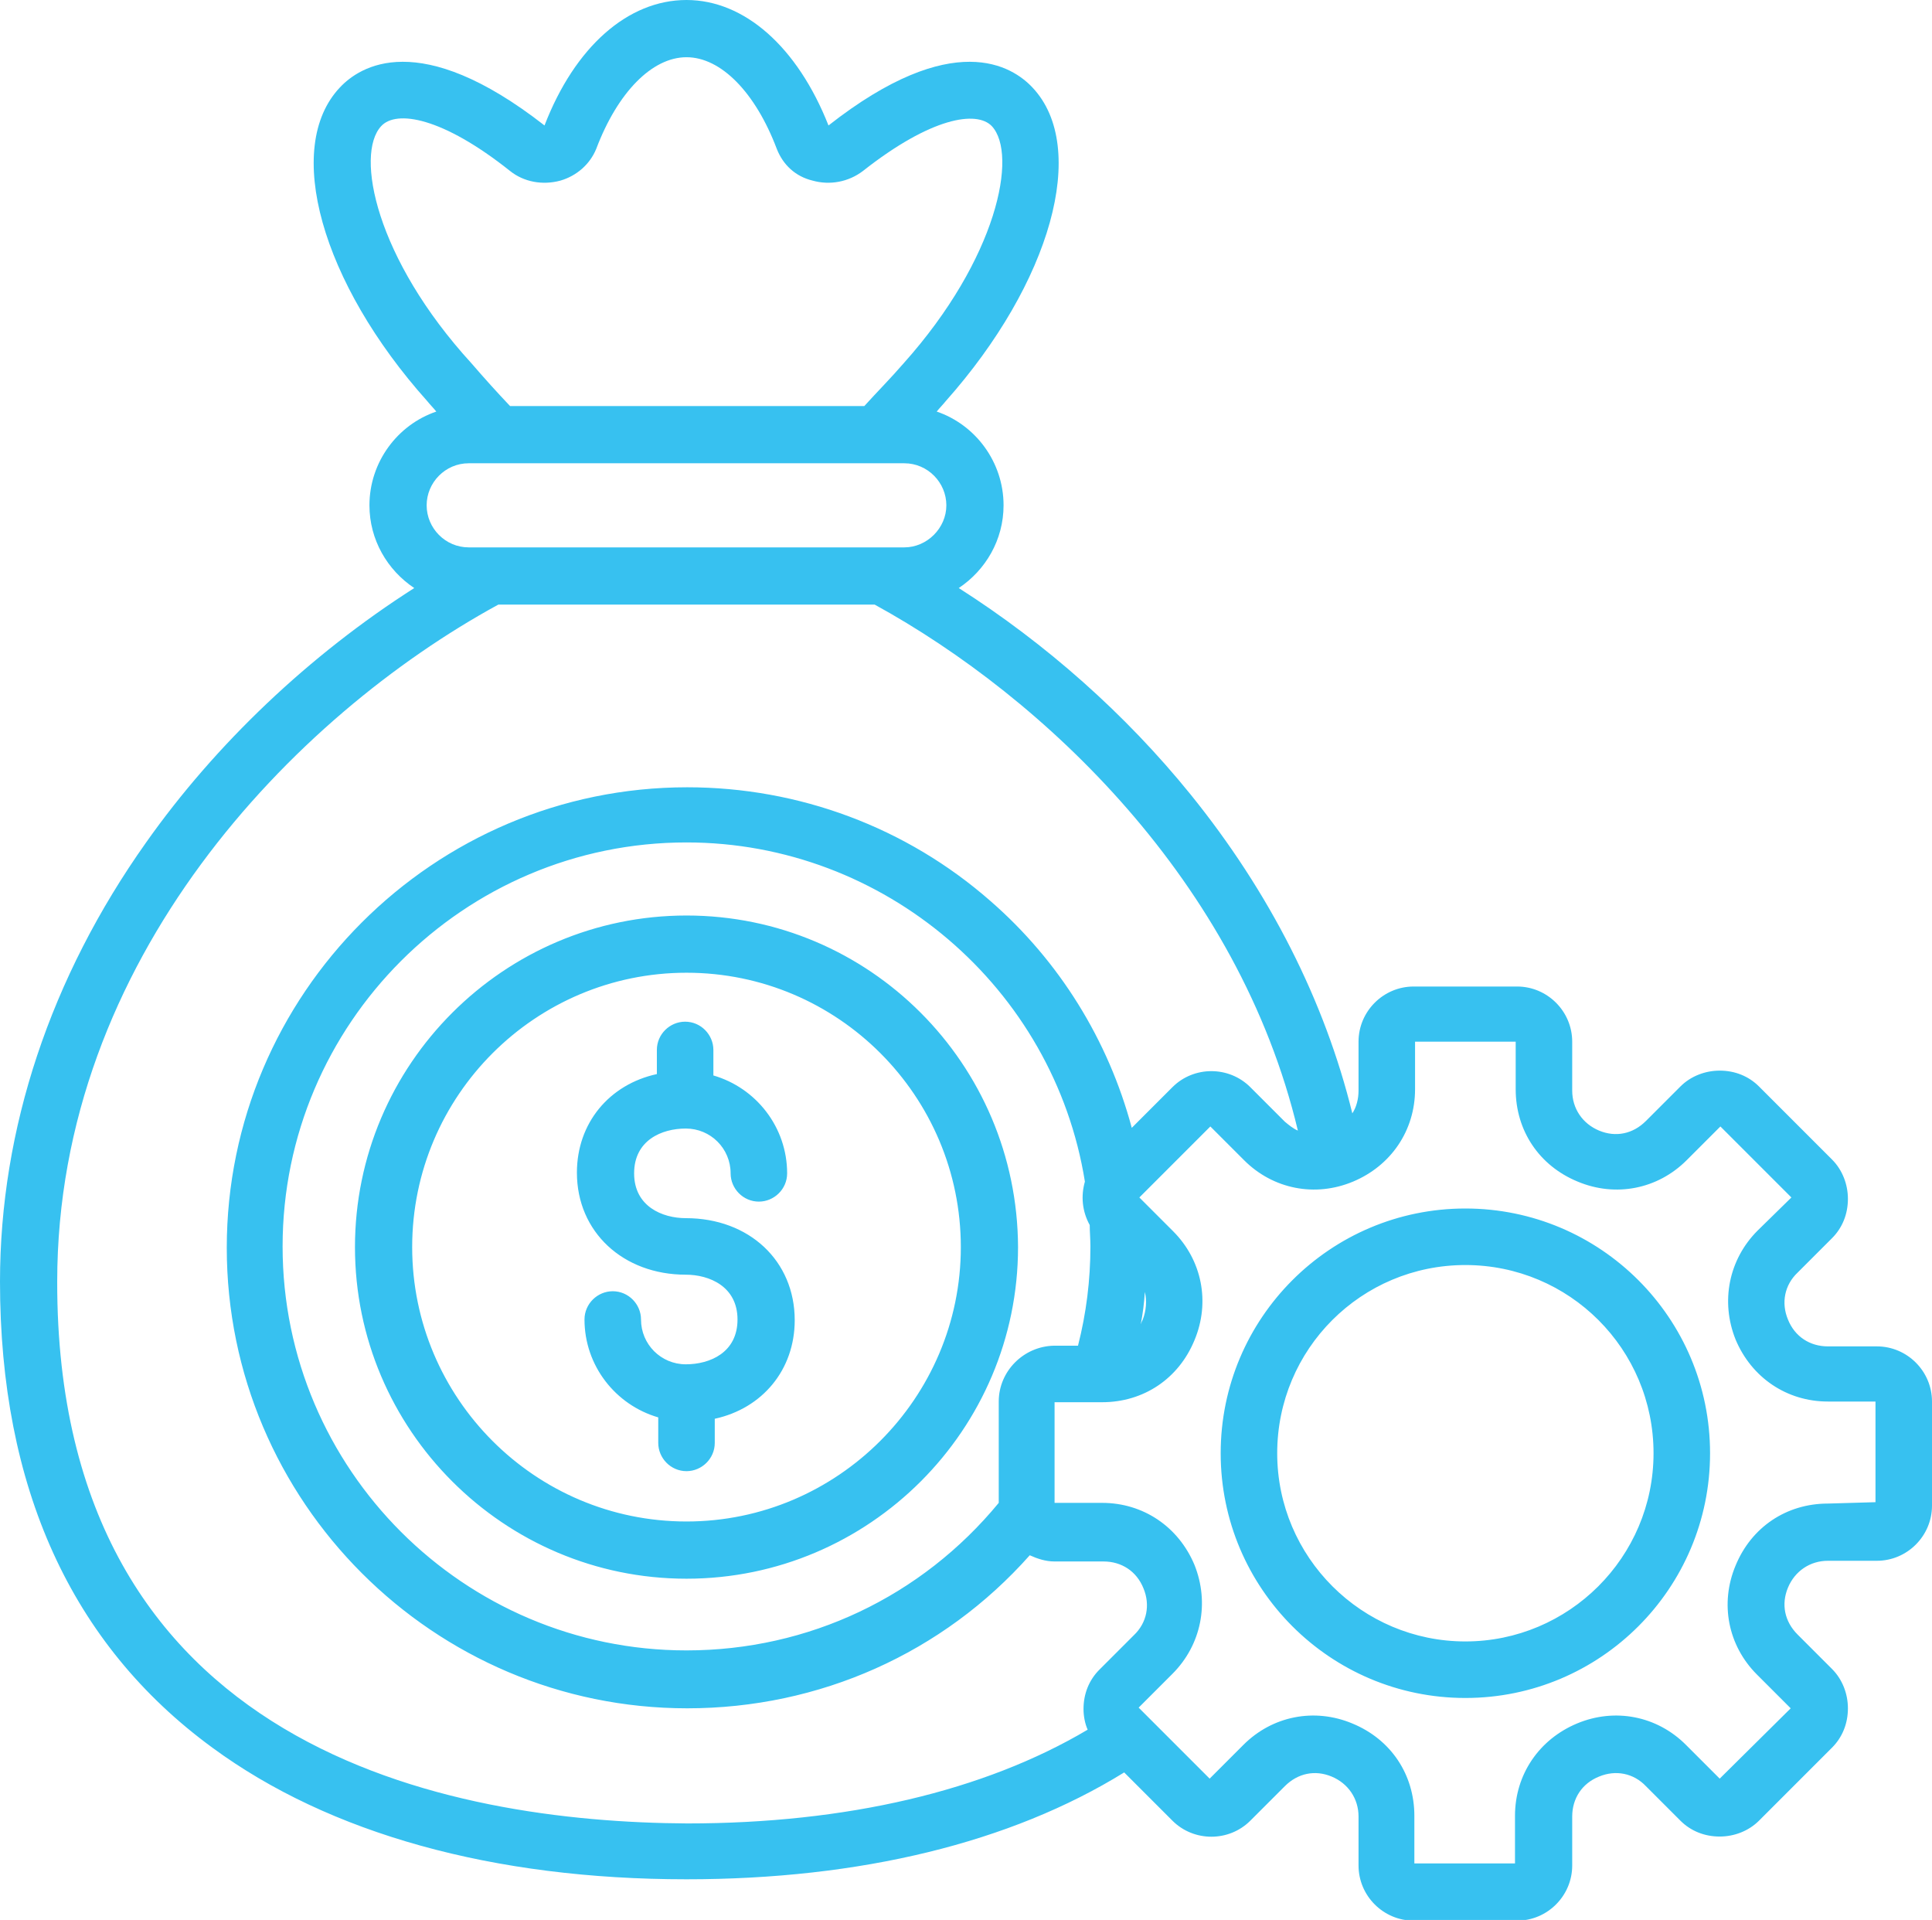<?xml version="1.0" encoding="utf-8"?>
<!-- Generator: Adobe Illustrator 24.1.3, SVG Export Plug-In . SVG Version: 6.00 Build 0)  -->
<svg version="1.1" id="Layer_1" xmlns="http://www.w3.org/2000/svg" xmlns:xlink="http://www.w3.org/1999/xlink" x="0px" y="0px"
	 viewBox="0 0 280.3 278.5" style="enable-background:new 0 0 280.3 278.5;" xml:space="preserve">
<style type="text/css">
	.st0{clip-path:url(#SVGID_2_);fill:#37C1F0;}
</style>
<g>
	<g>
		<defs>
			<rect id="SVGID_1_" width="280.3" height="278.5"/>
		</defs>
		<clipPath id="SVGID_2_">
			<use xlink:href="#SVGID_1_"  style="overflow:visible;"/>
		</clipPath>
		<path class="st0" d="M280.3,203.3c0-4.4-3.6-8-8-8h-7.1c-2.6,0-4.8-1.4-5.8-3.9c-1-2.4-0.5-5,1.4-6.8l5-5c1.5-1.5,2.3-3.5,2.3-5.7
			c0-2.1-0.8-4.2-2.3-5.7l-10.6-10.6c-1.5-1.5-3.5-2.3-5.7-2.3c-2.1,0-4.2,0.8-5.7,2.3l-5,5c-1.9,1.9-4.4,2.4-6.8,1.4
			c-2.4-1-3.9-3.2-3.9-5.8v-7.1c0-4.4-3.6-8-8-8h-15c-4.4,0-8,3.6-8,8v7.1c0,1.2-0.3,2.4-0.9,3.3c-4-16.3-12-32.1-23.5-46.3
			c-9.4-11.6-20.9-21.8-33.6-29.9c3.9-2.6,6.5-7,6.5-12c0-6.3-4.1-11.7-9.7-13.6c0.4-0.5,0.9-1,1.3-1.5
			C152.5,41,158,21.4,149.8,12.7c-2.9-3.1-11.5-8.7-29.6,5.5C115.7,6.8,108,0,99.6,0C91.1,0,83.4,6.8,79,18.2
			C60.8,4,52.2,9.6,49.3,12.7C41.1,21.4,46.6,41,62,58.2c0.4,0.5,0.9,1,1.3,1.5c-5.6,1.9-9.7,7.3-9.7,13.6c0,5,2.6,9.4,6.5,12
			c-15.2,9.7-28.8,22.6-38.9,36.9C7.3,141.8,0,163.8,0,185.9c0,29.8,10.3,52.6,30.8,67.6c17,12.5,40.8,19.1,68.8,19.1
			c25.2,0,47-5.3,63.5-15.5l7,7c3.1,3.1,8.2,3.1,11.3,0l5-5c1.9-1.9,4.4-2.4,6.8-1.4c2.4,1,3.9,3.2,3.9,5.8v7.1c0,4.4,3.6,8,8,8h15
			c4.4,0,8-3.6,8-8v-7.1c0-2.6,1.4-4.8,3.9-5.8c2.4-1,5-0.5,6.8,1.4l5,5c1.5,1.5,3.5,2.3,5.7,2.3c2.1,0,4.2-0.8,5.7-2.3l10.6-10.6
			c1.5-1.5,2.3-3.5,2.3-5.7c0-2.1-0.8-4.2-2.3-5.7l-5-5c-1.9-1.9-2.4-4.4-1.4-6.8c1-2.4,3.2-3.9,5.8-3.9h7.1c4.4,0,8-3.6,8-8V203.3z
			 M55.3,18.3c2.2-2.4,8.9-1.3,18.7,6.5c2,1.6,4.7,2.1,7.3,1.4c2.4-0.7,4.3-2.4,5.2-4.6c3.1-8.2,8.1-13.3,13.1-13.3
			s10,5.1,13.1,13.3c0.9,2.3,2.7,4,5.2,4.6c2.5,0.7,5.2,0.2,7.3-1.4c9.9-7.8,16.5-8.8,18.7-6.5c3.8,4.1,0.8,19.2-12.8,34.4
			c-1.9,2.2-3.9,4.2-5.7,6.2H74c-1.9-2-3.7-4-5.6-6.2C54.5,37.5,51.5,22.4,55.3,18.3L55.3,18.3z M68,67.2h63.2
			c3.4,0,6.1,2.8,6.1,6.1s-2.8,6.1-6.1,6.1H68c-3.4,0-6.1-2.8-6.1-6.1S64.6,67.2,68,67.2 M8.3,185.9c0-46.7,34.3-82,64-98.2h54.6
			c24.6,13.5,52.8,40.2,61.4,76.3c-0.7-0.3-1.3-0.8-1.9-1.3l-5-5c-3.1-3.1-8.2-3.1-11.3,0l-5.9,5.9c-3.4-12.7-10.5-24.2-20.5-32.9
			c-12.2-10.7-27.8-16.5-44-16.5c-36.8,0-66.8,30-66.8,66.8s30,66.8,66.8,66.8c19.2,0,37.1-8,49.7-22.2c1.1,0.5,2.3,0.9,3.6,0.9h7.1
			c2.6,0,4.8,1.4,5.8,3.9c1,2.4,0.5,5-1.4,6.8l-5,5c-1.5,1.5-2.3,3.5-2.3,5.7c0,1,0.2,2.1,0.6,3c-15,8.9-35,13.6-58.1,13.6
			C65.5,264.3,8.2,254.1,8.3,185.9L8.3,185.9z M165.8,191.4c-0.1,0.2-0.2,0.4-0.3,0.7c0.3-1.5,0.5-3.1,0.6-4.7
			C166.4,188.7,166.3,190.1,165.8,191.4L165.8,191.4z M144.9,203.3V218c-11.2,13.6-27.6,21.4-45.3,21.4c-32.3,0-58.6-26.3-58.6-58.6
			s26.3-58.6,58.6-58.6c28.7,0,53.3,21.1,57.8,49.2c-0.6,2.1-0.4,4.3,0.7,6.3c0,1,0.1,2,0.1,3.1c0,4.9-0.6,9.7-1.8,14.4h-3.5
			C148.5,195.3,144.9,198.9,144.9,203.3L144.9,203.3z M265.2,218.1c-6,0-11.1,3.4-13.4,9c-2.3,5.5-1.1,11.6,3.1,15.8l4.9,4.9
			L249.5,258l-4.9-4.9c-4.2-4.2-10.3-5.4-15.8-3.1c-5.5,2.3-9,7.4-9,13.4v6.9h-14.6v-6.9c0-6-3.4-11.1-9-13.4
			c-5.5-2.3-11.6-1.1-15.8,3.1l-4.9,4.9l-10.3-10.3l4.9-4.9c4.2-4.2,5.4-10.3,3.2-15.8c-2.3-5.5-7.4-9-13.4-9H153v-14.6h6.9
			c6,0,11.1-3.4,13.4-9c2.3-5.5,1.1-11.6-3.1-15.8l-4.9-4.9l10.3-10.3l4.9,4.9c4.2,4.2,10.3,5.4,15.8,3.1c5.5-2.3,9-7.4,9-13.4v-6.9
			h14.6v6.9c0,6,3.4,11.1,9,13.4c5.5,2.3,11.6,1.1,15.8-3.1l4.9-4.9l10.3,10.3l-4.9,4.8c-4.2,4.2-5.4,10.3-3.2,15.8
			c2.3,5.5,7.4,9,13.4,9h6.9v14.6L265.2,218.1z M212.6,175.3c-19.6,0-35.5,15.9-35.5,35.5s15.9,35.5,35.5,35.5s35.5-15.9,35.5-35.5
			S232.2,175.3,212.6,175.3 M212.6,238.1c-15,0-27.3-12.2-27.3-27.3s12.2-27.3,27.3-27.3s27.3,12.2,27.3,27.3
			S227.6,238.1,212.6,238.1 M99.6,132.8c-26.5,0-48.1,21.6-48.1,48.1S73.1,229,99.6,229s48.1-21.6,48.1-48.1
			C147.6,154.3,126.1,132.8,99.6,132.8z M99.6,220.7c-22,0-39.8-17.9-39.8-39.8c0-22,17.9-39.8,39.8-39.8c22,0,39.8,17.9,39.8,39.8
			S121.5,220.7,99.6,220.7 M115.3,191.5c0,7.2-4.7,12.8-11.6,14.3v3.5c0,2.3-1.9,4.1-4.1,4.1c-2.3,0-4.1-1.9-4.1-4.1v-3.7
			c-6.2-1.8-10.7-7.5-10.7-14.2c0-2.3,1.9-4.1,4.1-4.1c2.3,0,4.1,1.9,4.1,4.1c0,3.6,2.9,6.5,6.5,6.5c3.5,0,7.5-1.7,7.5-6.5
			s-4.1-6.5-7.5-6.5c-9.1,0-15.8-6.2-15.8-14.8c0-7.2,4.7-12.8,11.6-14.3v-3.5c0-2.3,1.9-4.1,4.1-4.1c2.3,0,4.1,1.9,4.1,4.1v3.7
			c6.2,1.8,10.7,7.5,10.7,14.2c0,2.3-1.9,4.1-4.1,4.1c-2.3,0-4.1-1.9-4.1-4.1c0-3.6-2.9-6.5-6.5-6.5c-3.5,0-7.5,1.7-7.5,6.5
			s4.1,6.5,7.5,6.5C108.7,176.7,115.3,182.9,115.3,191.5z"/>
	</g>
</g>
</svg>
